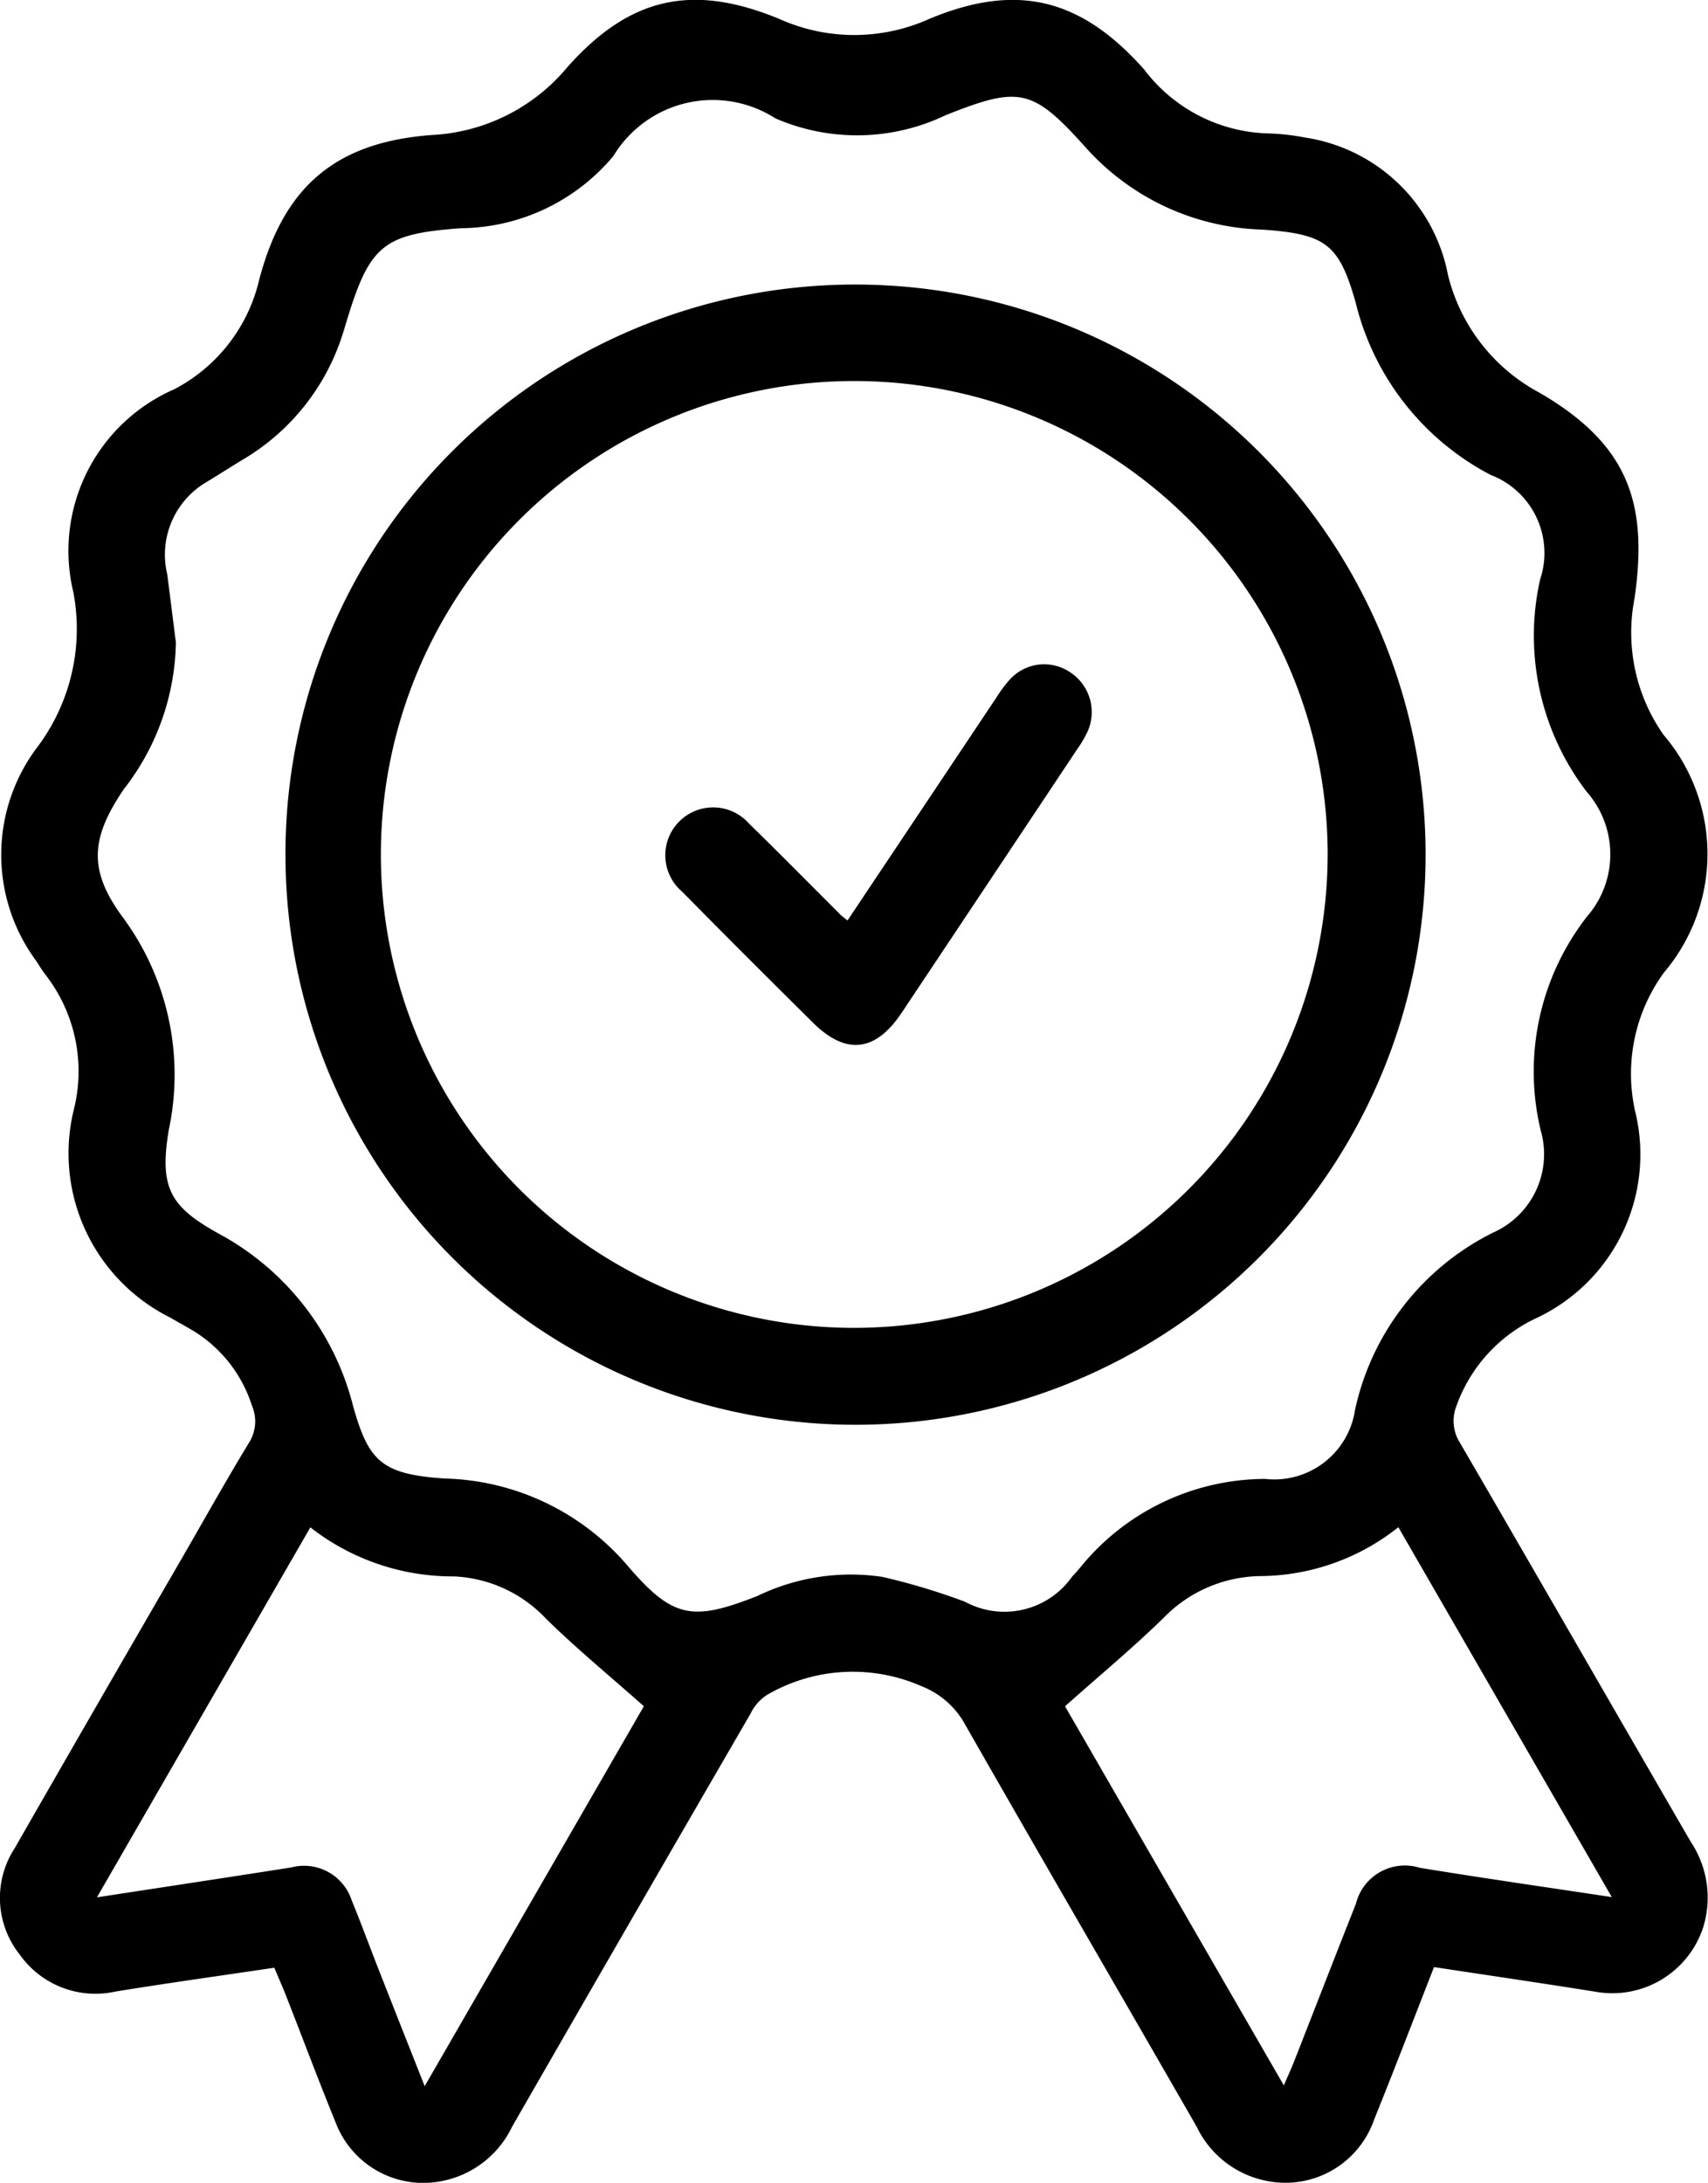 <svg xmlns="http://www.w3.org/2000/svg" width="51.36" height="65.633" viewBox="0 0 51.36 65.633"><g transform="translate(-1505.928 -3211.259)"><path d="M1514.177,3270.424c-1.617.241-3.2.46-4.777.717a2.788,2.788,0,0,1-2.88-1.114,2.736,2.736,0,0,1-.148-3.2q2.505-4.371,5.034-8.729c.667-1.156,1.318-2.322,2.011-3.462a1.2,1.2,0,0,0,.085-1.118,4.092,4.092,0,0,0-1.895-2.322c-.192-.112-.387-.218-.579-.33a5.516,5.516,0,0,1-2.878-6.252,4.731,4.731,0,0,0-.846-4.036c-.109-.14-.2-.294-.3-.444a5.368,5.368,0,0,1,.06-6.429,5.914,5.914,0,0,0,1.07-4.638,5.3,5.3,0,0,1,3.026-6.1,4.991,4.991,0,0,0,2.563-3.3c.736-2.794,2.293-4.138,5.2-4.349a5.669,5.669,0,0,0,4.073-2.048c1.845-2.07,3.718-2.538,6.373-1.439a5.493,5.493,0,0,0,4.494,0c2.664-1.114,4.582-.608,6.472,1.519a4.832,4.832,0,0,0,3.707,1.92,6.863,6.863,0,0,1,1.126.124,5.157,5.157,0,0,1,4.3,4.129,5.5,5.5,0,0,0,2.762,3.549c2.673,1.558,3.259,3.323,2.849,6.179a5.347,5.347,0,0,0,.87,4.1,5.515,5.515,0,0,1,.017,7.148,5.162,5.162,0,0,0-.871,4.165,5.436,5.436,0,0,1-2.939,6.214,4.639,4.639,0,0,0-2.444,2.686,1.214,1.214,0,0,0,.106,1.057c2.327,4,4.63,8.013,6.951,12.016a3.024,3.024,0,0,1,.381,2.551,2.873,2.873,0,0,1-3.24,1.959c-1.6-.256-3.2-.49-4.861-.742-.6,1.536-1.187,3.066-1.8,4.584a2.824,2.824,0,0,1-3.251,1.841,2.958,2.958,0,0,1-2.082-1.619c-2.338-4.07-4.7-8.126-7.024-12.2a2.569,2.569,0,0,0-1.269-1.058,5.126,5.126,0,0,0-4.611.257,1.363,1.363,0,0,0-.514.573q-3.6,6.207-7.174,12.427a2.966,2.966,0,0,1-2.08,1.623,2.82,2.82,0,0,1-3.23-1.773c-.522-1.274-1-2.564-1.506-3.846C1514.406,3270.956,1514.291,3270.7,1514.177,3270.424Zm-2.96-39.844a7.359,7.359,0,0,1-1.56,4.4c-1.013,1.487-1.073,2.451-.042,3.853a7.965,7.965,0,0,1,1.392,6.382c-.3,1.763.041,2.327,1.492,3.134a8.151,8.151,0,0,1,4.05,5.2c.463,1.635.847,2.043,2.762,2.166a7.474,7.474,0,0,1,5.489,2.622c1.359,1.585,1.943,1.68,3.9.911a6.456,6.456,0,0,1,3.765-.575,19.8,19.8,0,0,1,2.478.746,2.49,2.49,0,0,0,3.222-.751q.138-.146.264-.3a7.182,7.182,0,0,1,5.54-2.641,2.456,2.456,0,0,0,2.706-2.08,7.793,7.793,0,0,1,4.165-5.333,2.578,2.578,0,0,0,1.416-3.071,7.579,7.579,0,0,1,1.4-6.433,2.847,2.847,0,0,0-.018-3.747,7.725,7.725,0,0,1-1.4-6.375,2.512,2.512,0,0,0-1.485-3.149,7.98,7.98,0,0,1-4.061-5.187c-.5-1.762-.9-2.057-2.82-2.19a7.4,7.4,0,0,1-5.285-2.456c-1.614-1.8-2-1.868-4.229-.981a6.162,6.162,0,0,1-5.117.091,3.49,3.49,0,0,0-4.869,1.135,6.043,6.043,0,0,1-4.571,2.17c-2.311.165-2.742.493-3.421,2.7-.052.169-.1.341-.156.509a6.739,6.739,0,0,1-2.968,3.733c-.381.23-.754.471-1.134.7a2.528,2.528,0,0,0-1.166,2.759C1511.047,3229.214,1511.13,3229.9,1511.217,3230.58Zm4.046,26.6-6.42,11.128c2.033-.312,3.942-.6,5.848-.9a1.507,1.507,0,0,1,1.812.988c.287.7.546,1.408.822,2.111.443,1.127.889,2.253,1.373,3.479l6.591-11.424c-1.037-.921-2.028-1.734-2.939-2.629a4.047,4.047,0,0,0-2.774-1.275A6.945,6.945,0,0,1,1515.263,3257.185Zm39.13,11.117-6.416-11.118a6.737,6.737,0,0,1-4.185,1.47,4.133,4.133,0,0,0-2.859,1.24c-.927.909-1.931,1.74-2.98,2.674l6.58,11.4c.13-.3.23-.52.317-.741.617-1.571,1.226-3.146,1.849-4.714a1.517,1.517,0,0,1,1.925-1.088C1550.508,3267.728,1552.4,3268,1554.393,3268.3Z"/><path d="M1531.64,3219.815a17.142,17.142,0,1,1-17.128,17.1A17.118,17.118,0,0,1,1531.64,3219.815Zm14.211,17.149a14.235,14.235,0,1,0-14.5,14.219A14.251,14.251,0,0,0,1545.851,3236.964Z"/><path d="M1531.413,3238.936c1.516-2.271,3-4.491,4.481-6.71a3.877,3.877,0,0,1,.4-.536,1.394,1.394,0,0,1,1.823-.21,1.427,1.427,0,0,1,.519,1.765,3.291,3.291,0,0,1-.3.516q-2.643,3.973-5.292,7.946c-.794,1.189-1.681,1.286-2.681.291-1.311-1.3-2.623-2.607-3.92-3.925a1.439,1.439,0,1,1,2.01-2.049c.91.886,1.8,1.793,2.7,2.689C1531.2,3238.774,1531.276,3238.824,1531.413,3238.936Z"/></g></svg>